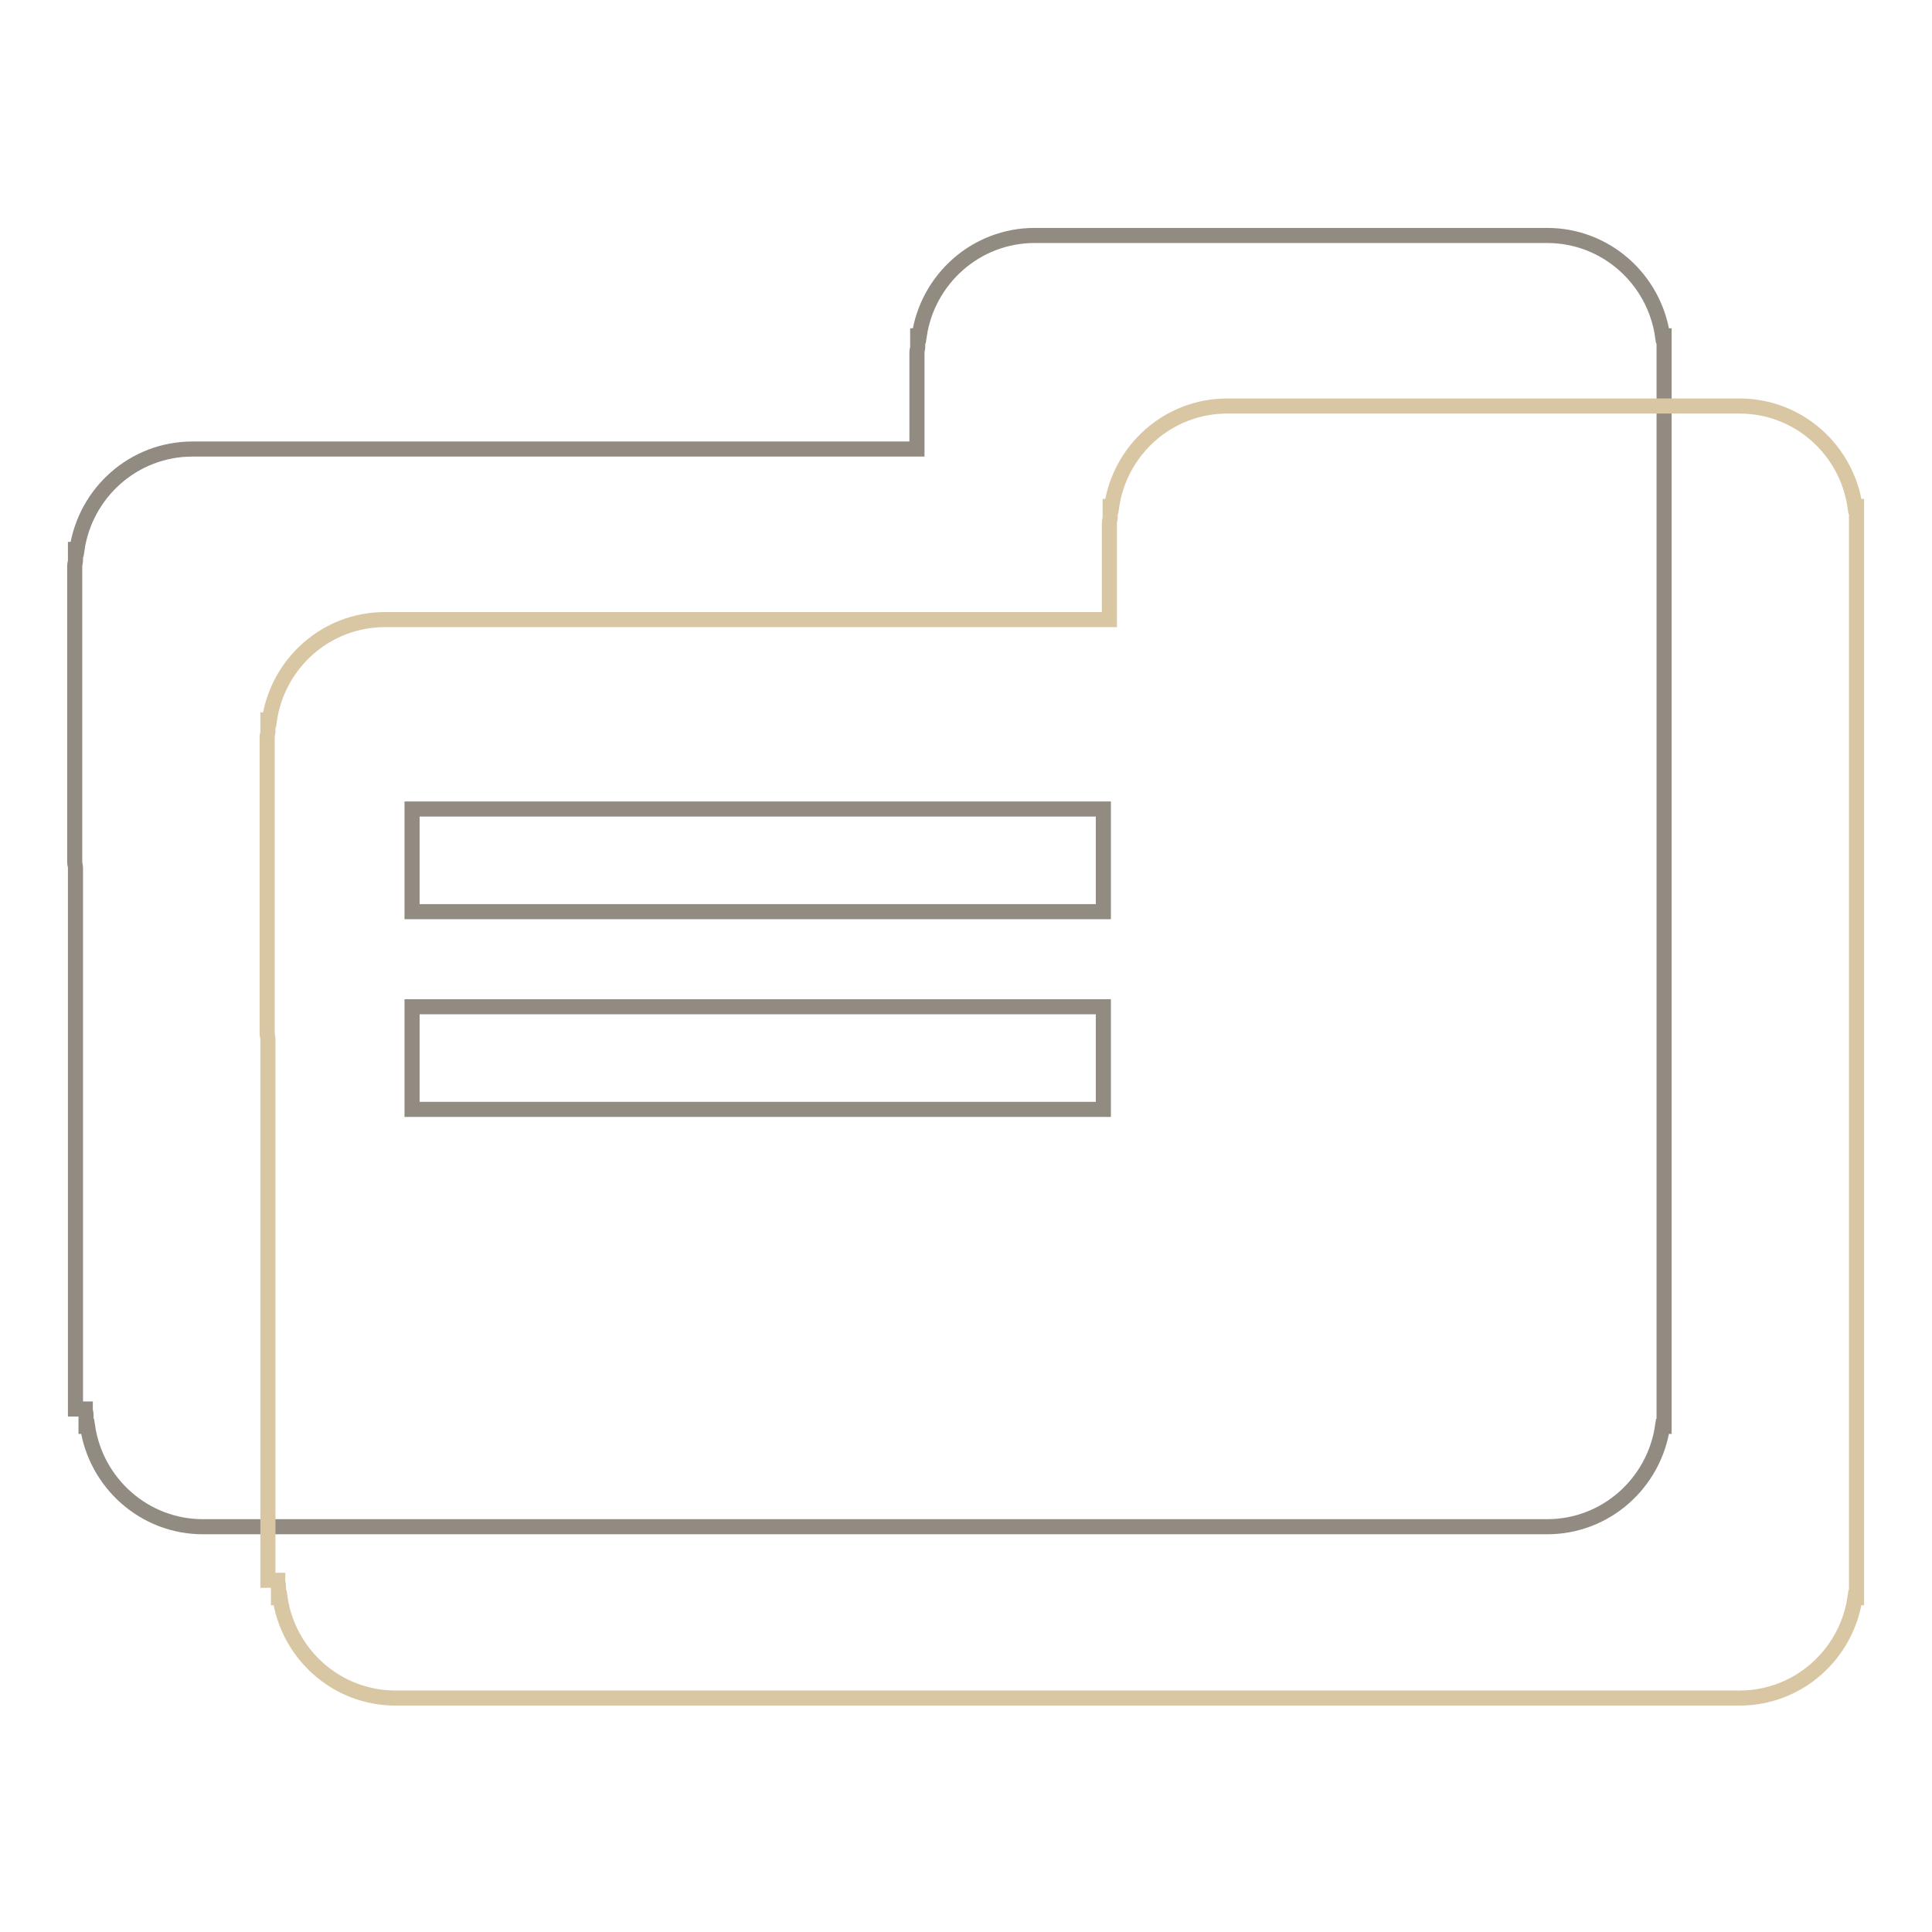 <?xml version="1.0" encoding="utf-8"?>
<!-- Svg Vector Icons : http://www.onlinewebfonts.com/icon -->
<!DOCTYPE svg PUBLIC "-//W3C//DTD SVG 1.1//EN" "http://www.w3.org/Graphics/SVG/1.1/DTD/svg11.dtd">
<svg version="1.1" xmlns="http://www.w3.org/2000/svg" xmlns:xlink="http://www.w3.org/1999/xlink" x="0px" y="0px" viewBox="0 0 256 256" enable-background="new 0 0 256 256" xml:space="preserve">
<g> <path stroke-width="2" fill-opacity="0" stroke="#928b82"  d="M220.3,44.5c-1.1-7.5-7.5-13.3-15.3-13.3h-67.9c-7.8,0-14.2,5.8-15.3,13.3h-0.2V46c0,0.2-0.1,0.4-0.1,0.7 v12.8H25.5c-7.8,0-14.2,5.8-15.3,13.3h-0.2v1.5c0,0.2-0.1,0.4-0.1,0.7v39.3c0,0.2,0.1,0.4,0.1,0.7v71.7h1.3v0.1 c0,0.2,0.1,0.4,0.1,0.7v1.5h0.2c1.1,7.5,7.5,13.3,15.3,13.3H205c7.8,0,14.2-5.8,15.3-13.3h0.2V44.5H220.3L220.3,44.5z"/> <path stroke-width="2" fill-opacity="0" stroke="#d9c7a4"  d="M245.8,67.1c-1.1-7.5-7.5-13.3-15.3-13.3h-67.9c-7.8,0-14.2,5.8-15.3,13.3h-0.2v1.5c0,0.2-0.1,0.4-0.1,0.7 v12.8H51c-7.8,0-14.2,5.8-15.3,13.3h-0.2V97c0,0.2-0.1,0.4-0.1,0.7v39.3c0,0.2,0.1,0.4,0.1,0.7v71.7h1.3v0.1c0,0.2,0.1,0.4,0.1,0.7 v1.5h0.2c1.1,7.5,7.5,13.3,15.3,13.3h178.1c7.8,0,14.2-5.8,15.3-13.3h0.2V67.1H245.8L245.8,67.1z"/> <path stroke-width="2" fill-opacity="0" stroke="#928b82"  d="M54.6,107.2h91.6v13.6H54.6V107.2z M54.6,133.4h91.6V147H54.6V133.4z"/></g>
</svg>